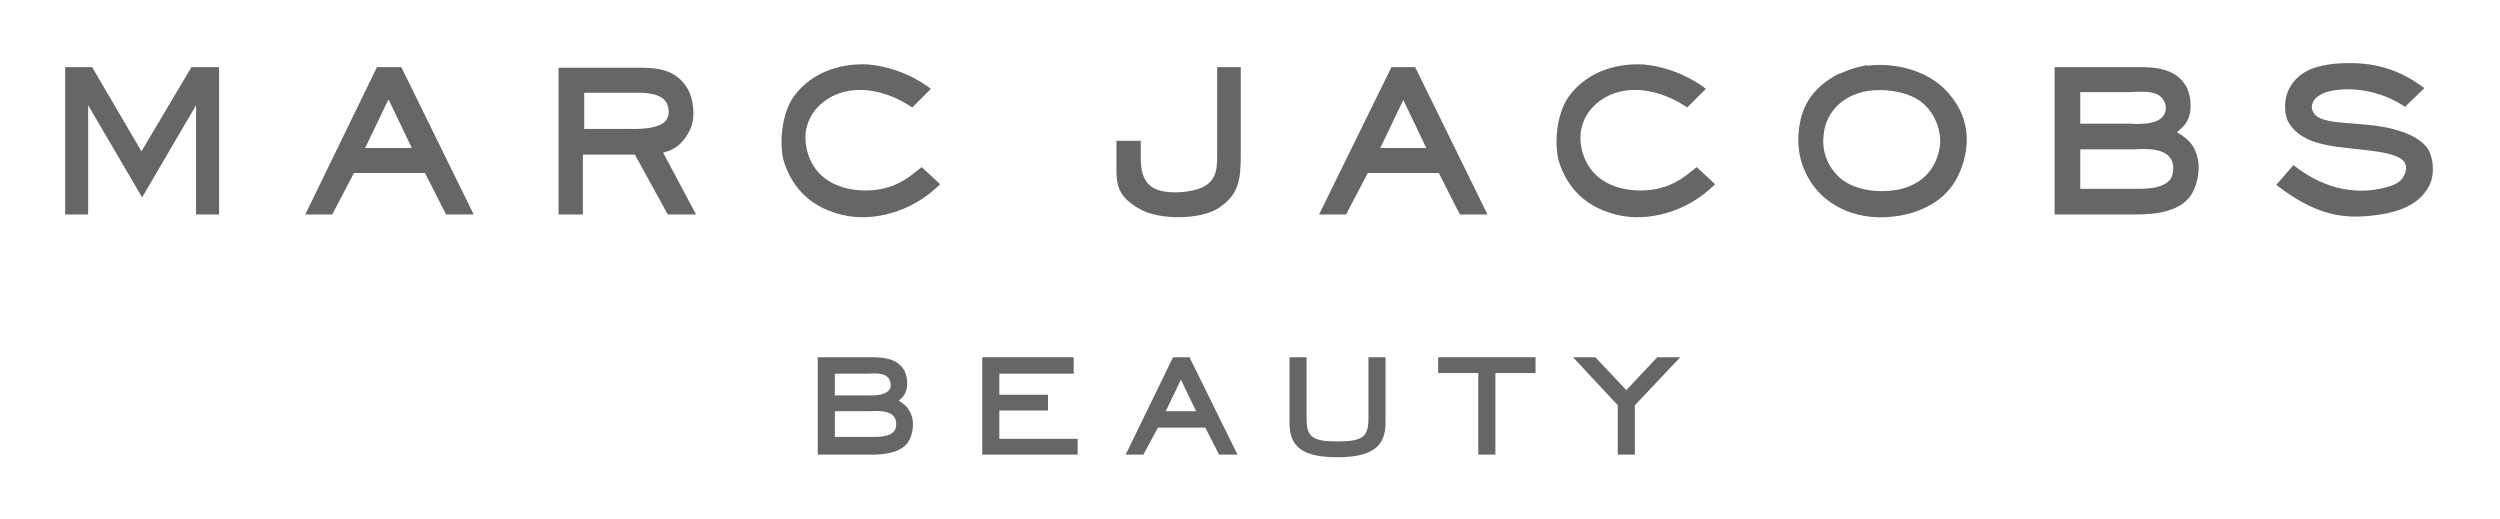 <svg xmlns="http://www.w3.org/2000/svg" id="Layer_1" viewBox="0 0 380 78.9"><defs><style>      .st0 {        fill: #666;      }    </style></defs><polygon class="st0" points="29.1 10.2 21.5 23 14 10.2 9.9 10.2 9.9 32.6 13.4 32.6 13.4 16 21.6 30 29.8 16 29.8 32.6 33.3 32.6 33.3 10.2 29.1 10.2"></polygon><path class="st0" d="M59.1,15.2l3.5,7.3h-7.1l3.5-7.3ZM57.3,10.2l-10.9,22.4h4.1l3.3-6.3h10.8l3.2,6.3h4.2l-11-22.4h-3.6Z"></path><g><path class="st0" d="M88.8,19.6v-5.5h7.3c1.2,0,4.2-.2,5.2,1.5.4.7.5,1.9,0,2.6-1,1.6-5.2,1.4-5.7,1.4h-6.8ZM84.9,10.2v22.4h3.7v-9.1h7.9l5,9.1h4.3l-5-9.4c2.1-.5,3.2-1.7,4.1-3.5.9-1.9.5-4.9-.5-6.4-2-3.2-5.5-3-8-3h-11.5Z"></path><path class="st0" d="M138.6,16.3c-3.7-2.5-8.1-3.4-11.6-1.9-2.5,1.1-4.1,3.1-4.5,5.5-.3,2,.3,4.9,2.4,6.8,2.6,2.4,6.9,2.6,9.6,1.9,2.3-.6,3.5-1.5,5.6-3.2l2.8,2.6c-4.4,4.4-10.4,5.7-14.7,4.7-4-.9-7.3-3.2-8.9-7.7-.9-2.4-.7-7.5,1.4-10.4,3-4,7.6-5,11.3-4.8,2.5.2,6.2,1.2,9.5,3.7l-2.8,2.8Z"></path><path class="st0" d="M188.6,10.2v13.1c0,3.9-.2,6.3-3.5,8.4-2.7,1.7-9,1.8-12,0-3.7-2.2-3.4-4-3.4-7.8v-2.5h3.7v1.2c0,2.1-.2,4.6,1.8,5.9,1.9,1.2,6.2.8,7.9-.2,2.1-1.2,1.9-3.4,1.9-5.4v-12.7h3.6Z"></path><path class="st0" d="M209.8,22.5l3.5-7.3,3.5,7.3h-7.1ZM211.5,10.2l-11,22.4h4.1l3.3-6.3h10.8l3.2,6.3h4.2l-11-22.4h-3.6Z"></path><path class="st0" d="M256.4,16.3c-3.7-2.5-8.1-3.4-11.6-1.9-2.5,1.1-4.1,3.1-4.5,5.5-.3,2,.3,4.9,2.4,6.8,2.6,2.4,6.9,2.6,9.6,1.9,2.3-.6,3.5-1.5,5.6-3.2l2.8,2.6c-4.4,4.4-10.4,5.7-14.7,4.7-4-.9-7.3-3.2-8.9-7.7-.9-2.4-.7-7.5,1.4-10.4,3-4,7.6-5,11.3-4.8,2.5.2,6.2,1.2,9.5,3.7l-2.8,2.8Z"></path><path class="st0" d="M277.2,20.4c.3-3,2.4-5.4,5.5-6.3,2.5-.8,7.3-.5,9.7,1.7,2.1,1.9,2.8,4.8,2.4,6.8-.5,2.5-1.9,4.7-4.8,5.8-2.6,1-7.3,1-10-1.1-2.4-1.9-3.1-4.6-2.8-6.8M283.8,9.9c-1.5.3-2.7.6-4.1,1.3h-.2c-4.2,2.2-5.8,5.2-6.1,8.9-.4,3.9,1.2,7.7,4.1,10.1h0c4.1,3.3,9.3,3.3,13.3,2.1,4.2-1.4,6.6-3.9,7.7-7.9.9-3.2.6-6.9-2.3-10.2-3.3-3.9-9-4.7-12.4-4.2"></path><path class="st0" d="M316.2,18.9v-4.9h7.5c1.2,0,4.3-.5,5.2,1.3.4.6.4,1.6,0,2.2-1,1.7-4.8,1.3-5.3,1.3h-7.4ZM312.3,10.2v22.4h12.1c1.8,0,6.2,0,8.3-2.5,1.3-1.5,1.7-4.2,1.4-5.8-.4-2-1.2-3-3.2-4.2.9-.8,1.1-1,1.3-1.3,1.1-1.5.9-4,.2-5.5-1.7-3.2-5.5-3.1-7.8-3.1h-12.2ZM316.2,28.7v-6h8.2c.6,0,4.5-.5,5.6,1.5.5.8.4,2.1,0,2.9-1.1,1.8-4.7,1.6-6.1,1.6h-7.6Z"></path><path class="st0" d="M365.8,16.4c-4.1-2.9-9.1-3.3-12.2-2.4-.8.3-1.8.8-2.1,1.7-.2.5-.1,1,.2,1.5.8,1.3,3.9,1.4,5,1.5l3.4.3c1.3.1,7.4.8,9.1,3.9.7,1.4.9,3.8,0,5.4-1.7,3.3-5.7,4.1-8.1,4.4-5.1.7-9.3-.1-15.1-4.6l2.6-3c5.2,4.1,10.2,4.4,14,3.4,1.1-.3,2.4-.7,2.9-2,.3-.6.3-1.3,0-1.8-.8-1.4-4.7-1.7-5.2-1.8l-4.4-.5c-2.3-.3-6.4-.8-8.1-3.9-.7-1.4-.6-3.7.2-5.1,1.5-2.8,4.3-3.4,6.7-3.7,4.8-.4,9.2.2,13.8,3.7l-2.9,2.8Z"></path><polygon class="st0" points="151.9 62.4 159.3 62.4 159.3 60 151.9 60 151.9 56.8 163.2 56.8 163.2 54.3 149.3 54.3 149.3 69.1 163.8 69.1 163.8 66.7 151.9 66.7 151.9 62.4"></polygon><path class="st0" d="M208,63.7c0,2.7-.9,3.4-4.7,3.4s-4.7-.7-4.7-3.4v-9.4h-2.6v10c0,3.7,2.1,5.2,7.3,5.2s7.3-1.6,7.3-5.2v-10h-2.6v9.4Z"></path><polygon class="st0" points="218.6 56.7 224.7 56.7 224.7 69.1 227.3 69.1 227.3 56.7 233.4 56.7 233.4 54.3 218.6 54.3 218.6 56.7"></polygon><polygon class="st0" points="251.9 54.3 247.2 59.3 242.5 54.3 239.1 54.3 245.9 61.6 245.9 69.1 248.5 69.1 248.5 61.6 255.4 54.3 251.9 54.3"></polygon><path class="st0" d="M177.2,62.5l2.3-4.8,2.3,4.8h-4.7ZM178.3,54.3l-7.2,14.8h2.7l2.2-4.1h7.2l2.1,4.1h2.8l-7.3-14.8h-2.4Z"></path><path class="st0" d="M126.9,60v-3.2h4.9c.8,0,2.8-.3,3.4.9.2.4.3,1.1,0,1.5-.7,1.1-3.2.9-3.5.9h-4.9ZM124.3,54.3v14.8h8c1.2,0,4.1,0,5.5-1.6.9-1,1.1-2.8.9-3.8-.3-1.3-.8-2-2.1-2.8.6-.5.7-.7.8-.8.7-1,.6-2.6.1-3.7-1.1-2.1-3.7-2.1-5.2-2.1h-8.1ZM126.9,66.5v-4h5.4c.4,0,3-.3,3.7,1,.3.5.3,1.4,0,1.9-.7,1.2-3.1,1-4,1h-5Z"></path></g></svg>
